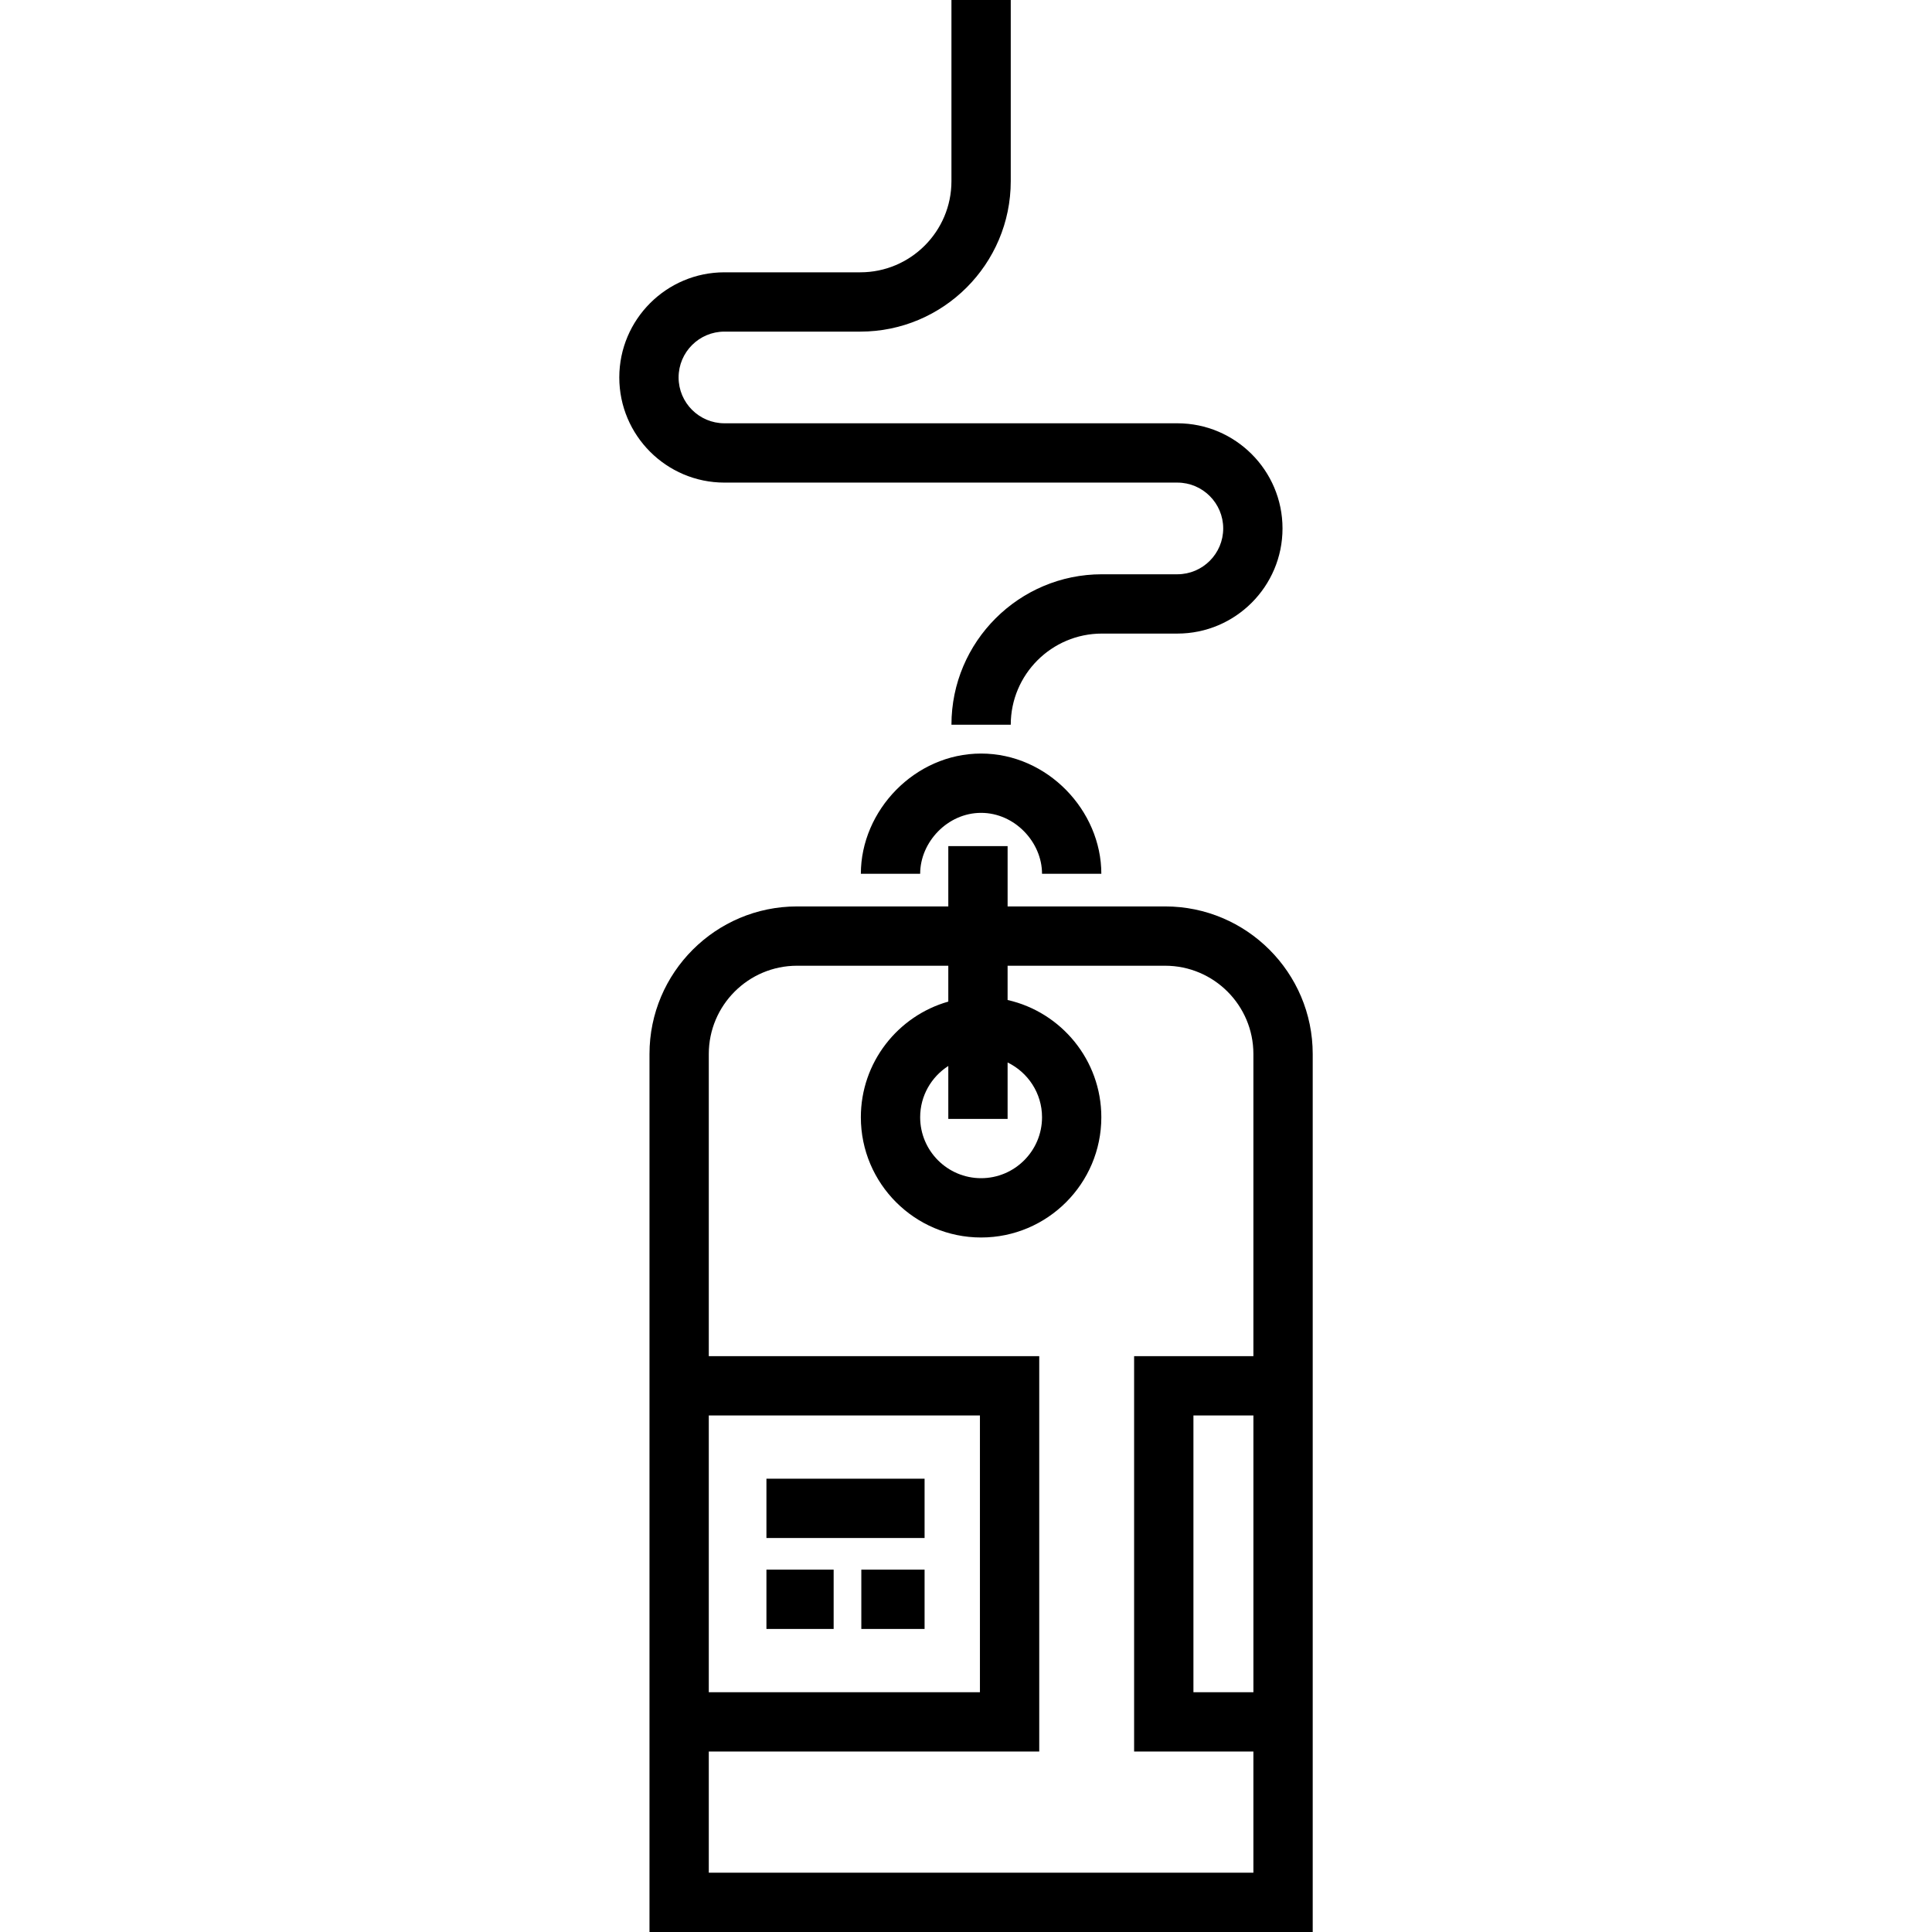 <?xml version="1.0" encoding="iso-8859-1"?>
<!-- Uploaded to: SVG Repo, www.svgrepo.com, Generator: SVG Repo Mixer Tools -->
<svg fill="#000000" version="1.1" id="Layer_1" xmlns="http://www.w3.org/2000/svg" xmlns:xlink="http://www.w3.org/1999/xlink" 
	 viewBox="0 0 512 512" xml:space="preserve">
<g>
	<g>
		<path d="M308.781,240.212h-41.754V224.23H251.31v15.982h-40.088c-21.56,0-39.101,17.54-39.101,39.1V512h175.762V279.312
			C347.882,257.752,330.341,240.212,308.781,240.212z M267.026,296.527v-14.961c5.39,2.619,9.123,8.133,9.123,14.517
			c0,8.904-7.244,16.148-16.148,16.148c-8.904,0-16.148-7.244-16.148-16.148c0-5.703,2.98-10.714,7.457-13.588v14.032H267.026z
			 M187.837,375.111h71.855v73.345h-71.855V375.111z M332.165,496.284H187.837v-0.001v-32.11h87.572V359.394h-87.572v-80.082
			c0-12.894,10.49-23.383,23.384-23.383h40.088v9.505c-13.358,3.793-23.174,16.093-23.174,30.65
			c0,17.571,14.295,31.865,31.865,31.865s31.865-14.295,31.865-31.865c0-15.155-10.639-27.865-24.84-31.074v-9.08h41.754
			c12.894,0,23.384,10.49,23.384,23.383v80.082h-31.61v104.779h31.61V496.284z M332.165,448.456h-15.893v-73.345h15.893V448.456z"/>
	</g>
</g>
<g>
	<g>
		<path d="M260.001,199.699c-17.57,0-31.865,15.101-31.865,31.865h15.717c0-8.382,7.244-16.148,16.148-16.148
			c8.904,0,16.148,7.766,16.148,16.148h15.717C291.866,214.8,277.571,199.699,260.001,199.699z"/>
	</g>
</g>
<g>
	<g>
		<path d="M312.016,112.176H191.982c-6.698,0-12.147-5.448-12.147-12.147s5.45-12.148,12.147-12.148h36.01
			c21.982,0,39.867-17.884,39.867-39.867V0h-15.717v48.014c0,13.316-10.834,24.15-24.15,24.15h-36.01
			c-15.365,0-27.864,12.5-27.864,27.865c0,15.364,12.499,27.864,27.864,27.864h120.034c6.698,0,12.147,5.45,12.147,12.148
			c0,6.698-5.45,12.147-12.147,12.147h-20.005c-21.982,0-39.867,17.885-39.867,39.868h15.717c0-13.317,10.834-24.151,24.15-24.151
			h20.005c15.365,0,27.864-12.5,27.864-27.864C339.88,124.676,327.38,112.176,312.016,112.176z"/>
	</g>
</g>
<g>
	<g>
		<rect x="203.113" y="391.871" width="41.911" height="15.717"/>
	</g>
</g>
<g>
	<g>
		<rect x="203.113" y="415.971" width="17.812" height="15.717"/>
	</g>
</g>
<g>
	<g>
		<rect x="228.259" y="415.971" width="16.765" height="15.717"/>
	</g>
</g>
</svg>